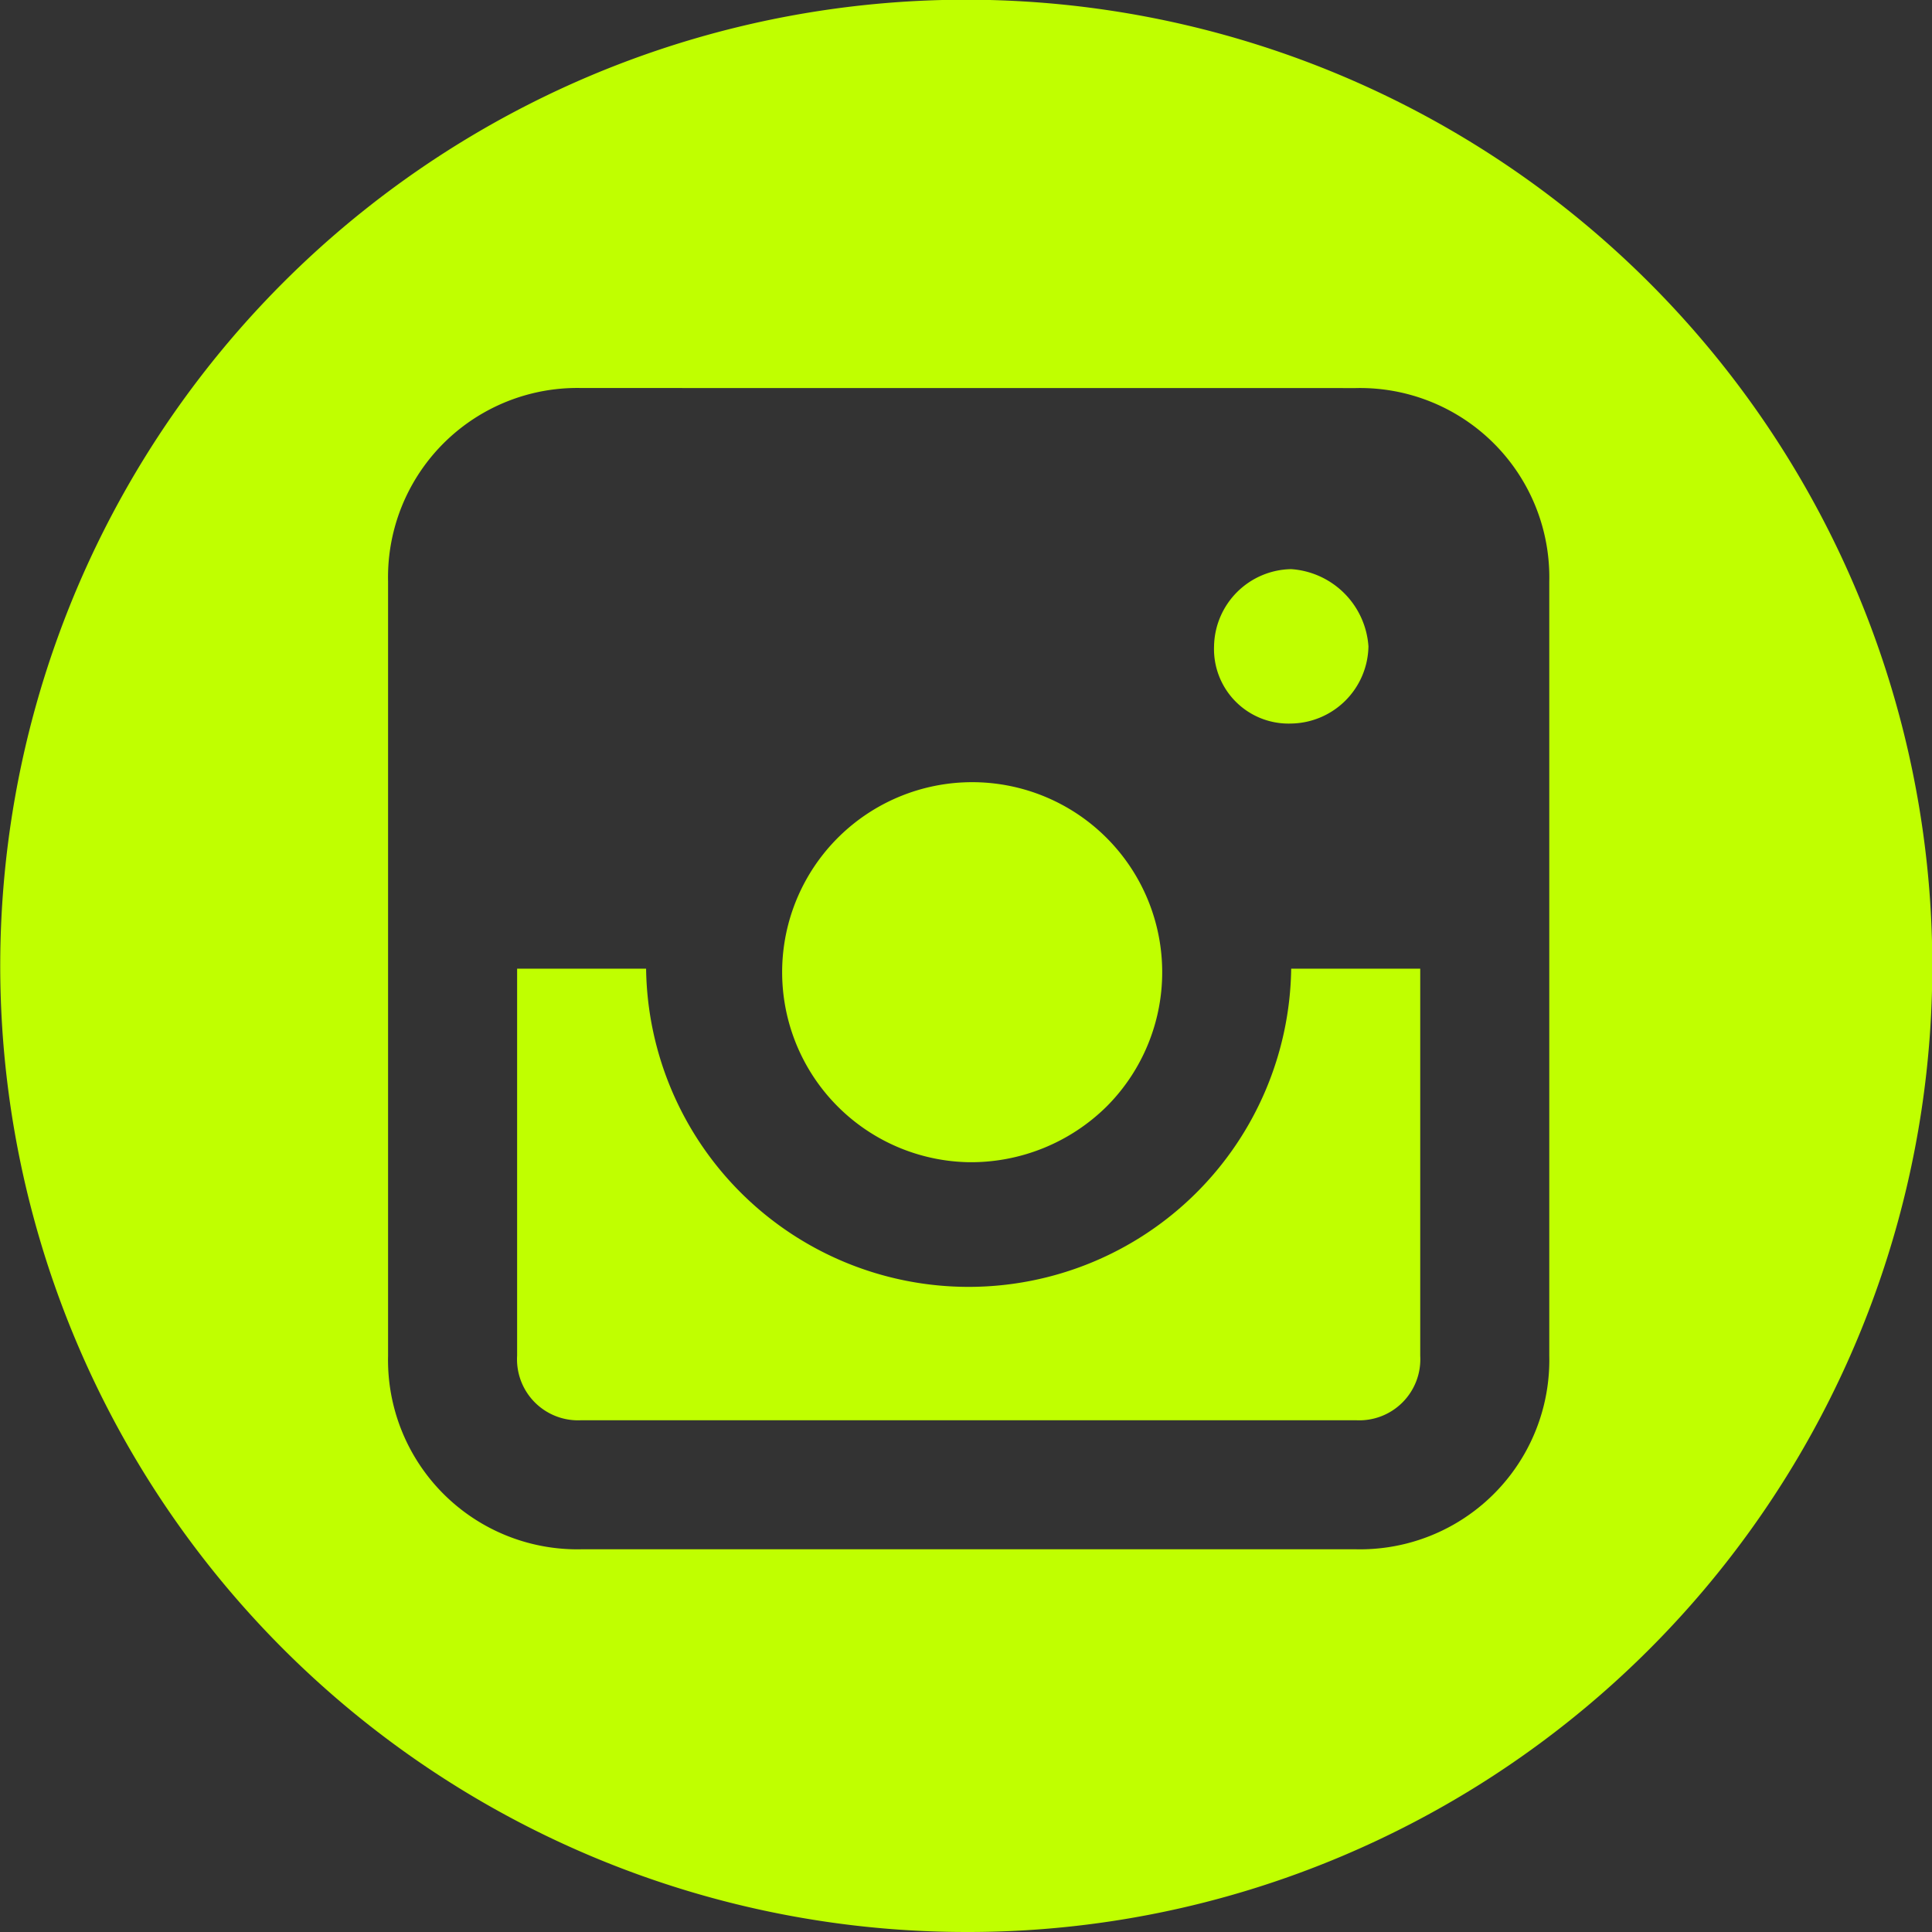<svg xmlns="http://www.w3.org/2000/svg" width="32.534" height="32.534" viewBox="0 0 32.534 32.534"><rect x="0" y="0" width="32.534" height="32.534" fill="#333333" stroke="none"/><path d="M16.267,32.534A16.271,16.271,0,0,1,9.935,1.278,16.271,16.271,0,0,1,22.6,31.256,16.166,16.166,0,0,1,16.267,32.534Zm-6.473-26A3.187,3.187,0,0,0,6.535,9.794V22.83a3.187,3.187,0,0,0,3.259,3.259H22.83a3.187,3.187,0,0,0,3.259-3.259V9.794A3.187,3.187,0,0,0,22.83,6.535ZM22.83,23.916H9.794A1.028,1.028,0,0,1,8.708,22.83V16.312H10.88a5.432,5.432,0,0,0,10.863,0h2.173V22.83A1.028,1.028,0,0,1,22.83,23.916Zm-6.518-4.345a3.2,3.2,0,1,1,2.322-.937A3.251,3.251,0,0,1,16.312,19.571Zm5.432-7.387a1.255,1.255,0,0,1-1.3-1.3,1.322,1.322,0,0,1,1.3-1.3,1.4,1.4,0,0,1,1.3,1.3A1.322,1.322,0,0,1,21.744,12.184Z" fill="#c0ff00"/></svg>